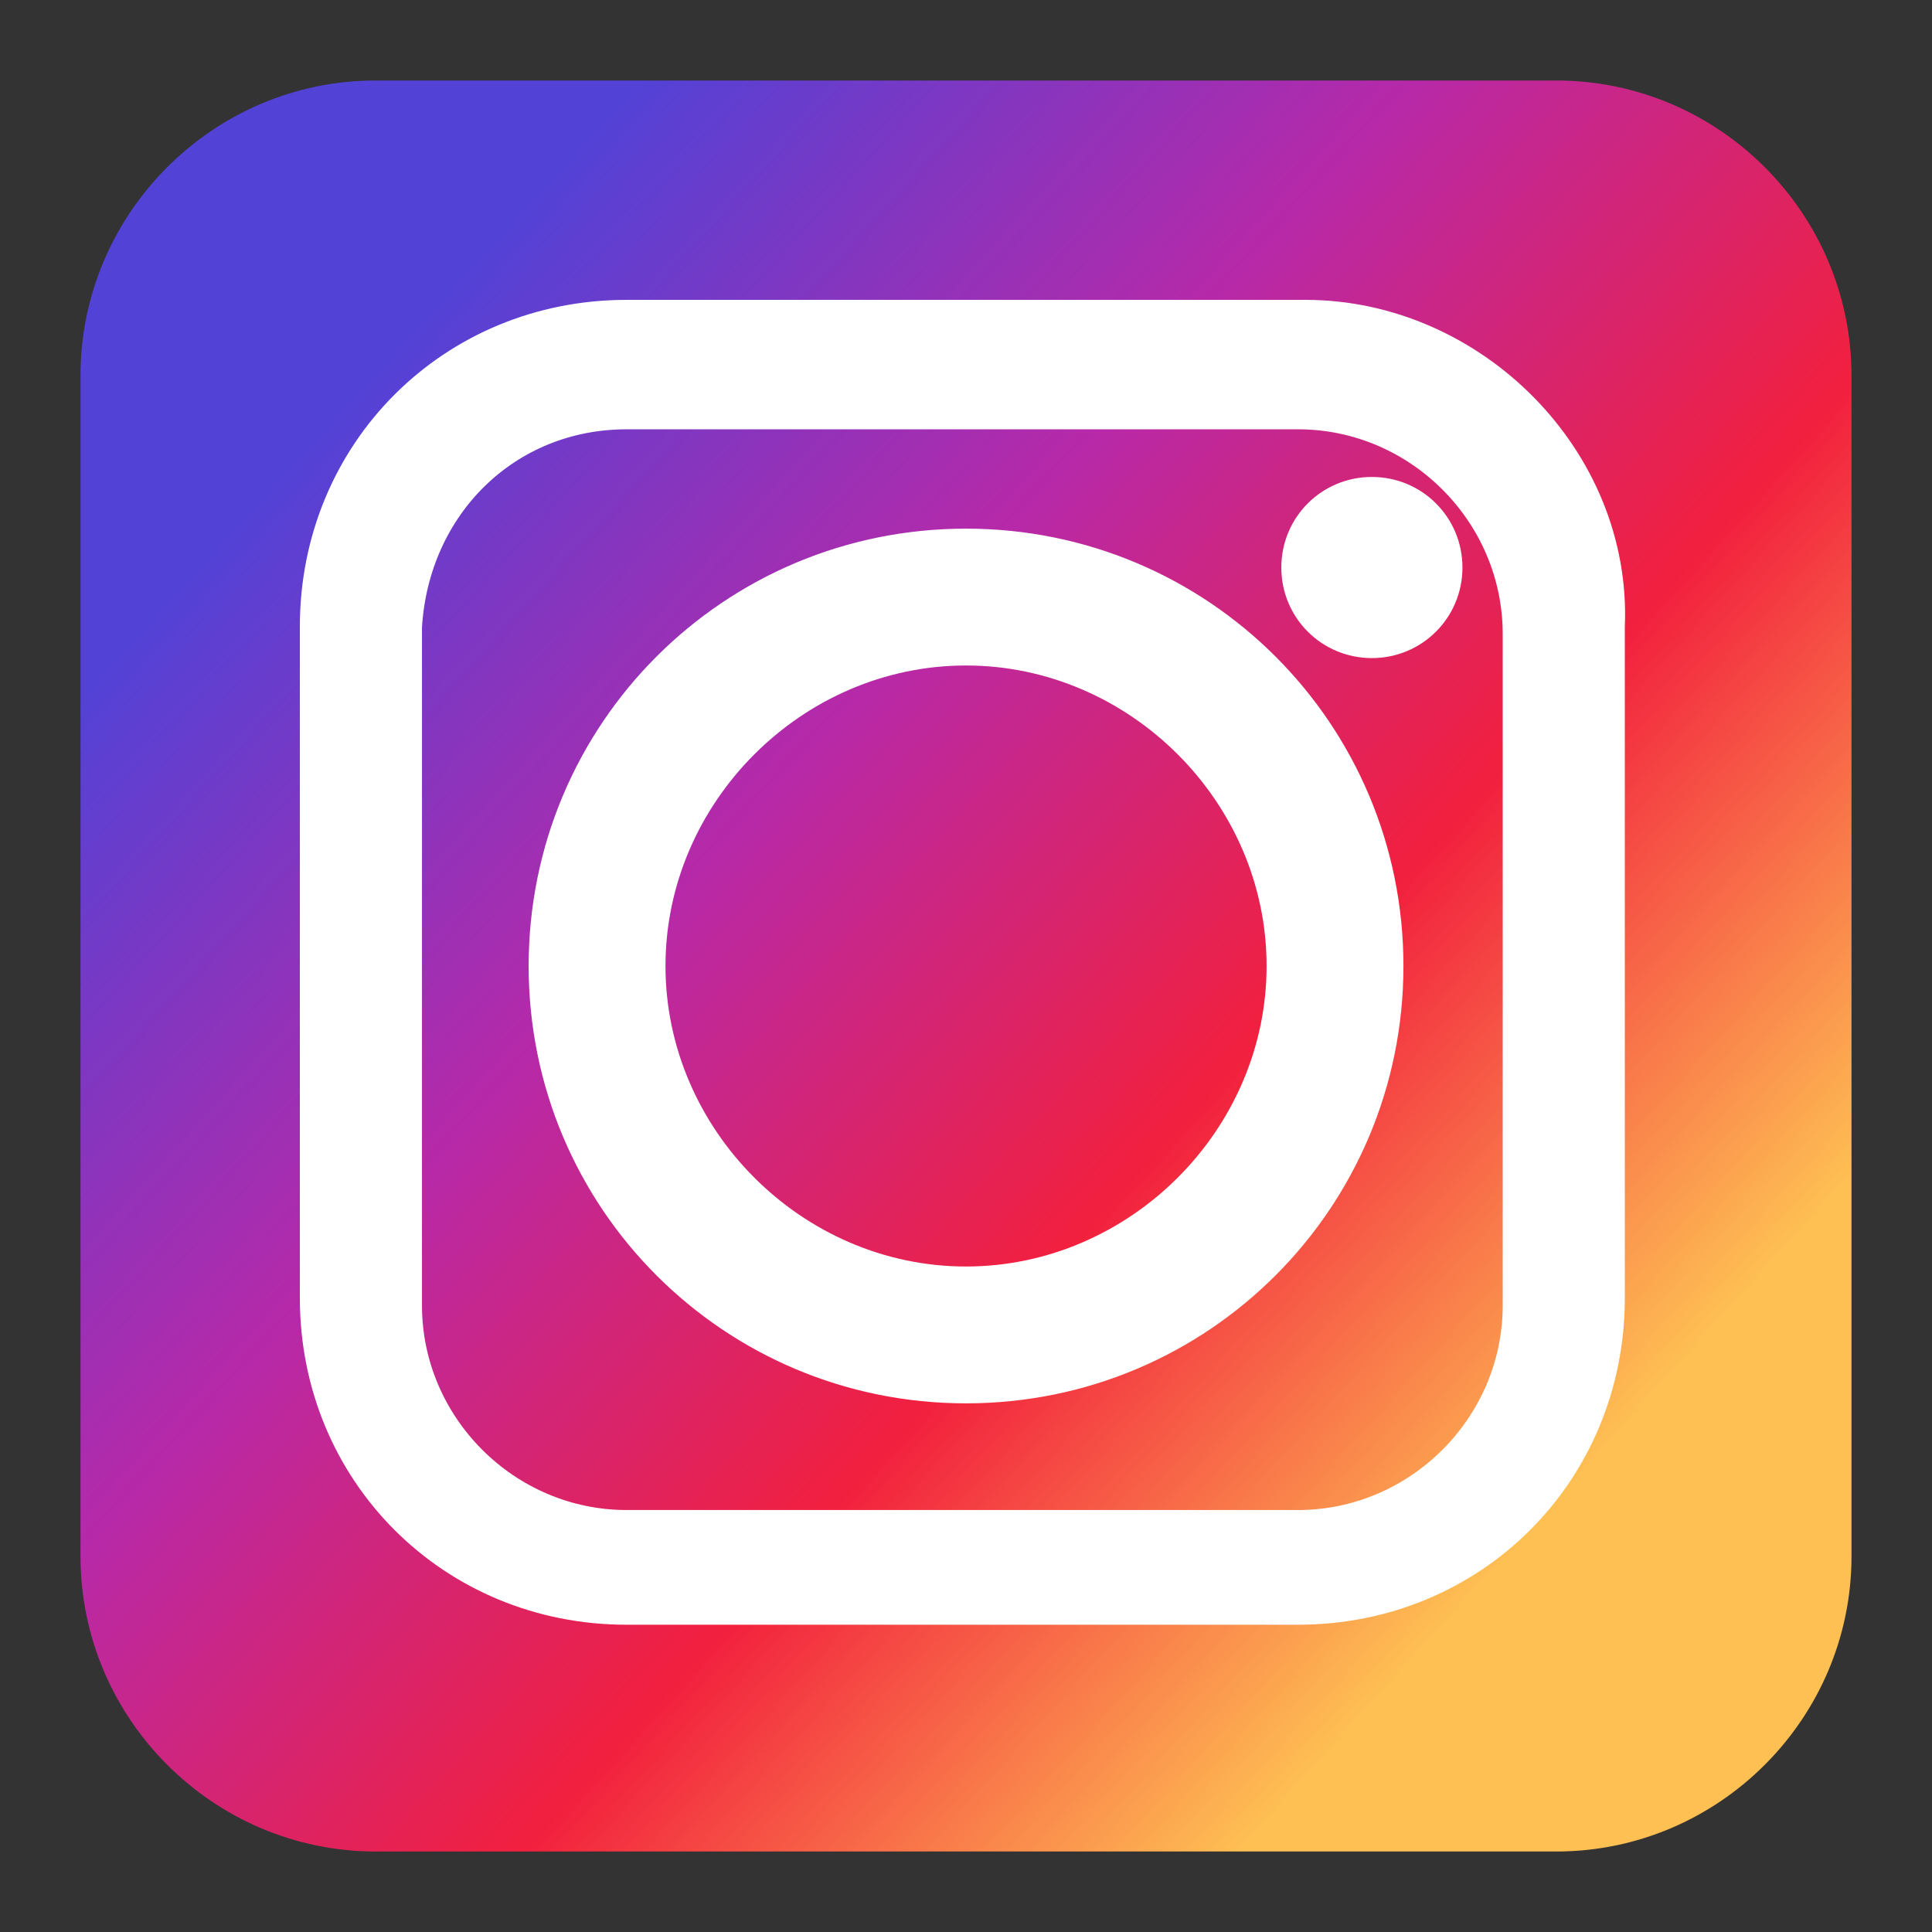 <svg width="24" height="24" viewBox="0 0 24 24" fill="none" xmlns="http://www.w3.org/2000/svg">
<rect x="0" y="0" width="24" height="24" fill="#333333" stroke="none"/>
<path fill-rule="evenodd" clip-rule="evenodd" d="M4.667 1H19.333C21.35 1 23 2.65 23 4.667V19.333C23 21.35 21.35 23 19.333 23H4.667C2.65 23 1 21.35 1 19.333V4.667C1 2.65 2.65 1 4.667 1Z" fill="url(#paint0_linear_42_830)"/>
<path d="M17.284 12C17.284 9.075 14.925 6.717 12 6.717C9.076 6.717 6.717 9.075 6.717 12C6.717 14.924 9.076 17.283 12 17.283C14.925 17.283 17.284 14.924 17.284 12ZM17.042 6.075C16.501 6.075 16.067 6.509 16.067 7.05C16.067 7.591 16.501 8.025 17.042 8.025C17.583 8.025 18.017 7.591 18.017 7.05C18.017 6.509 17.583 6.075 17.042 6.075ZM7.784 5.183H16.125C17.601 5.183 18.817 6.399 18.817 7.875V16.217C18.817 17.692 17.601 18.908 16.125 18.908H7.784C6.308 18.908 5.092 17.692 5.092 16.217V7.788C5.181 6.306 6.311 5.183 7.784 5.183ZM16.217 3.875H7.784C5.593 3.875 3.875 5.592 3.875 7.783V16.125C3.875 18.316 5.593 20.033 7.784 20.033H16.125C18.317 20.033 20.034 18.316 20.034 16.125V7.787C20.127 5.682 18.314 3.875 16.217 3.875ZM8.117 12C8.117 9.883 9.883 8.117 12 8.117C14.117 8.117 15.884 9.883 15.884 12C15.884 14.117 14.117 15.883 12 15.883C9.883 15.883 8.117 14.117 8.117 12Z" fill="white" stroke="white" stroke-width="0.3"/>
<defs>
<linearGradient id="paint0_linear_42_830" x1="19.369" y1="18.676" x2="4.315" y2="5.038" gradientUnits="userSpaceOnUse">
<stop stop-color="#FEC053"/>
<stop offset="0.327" stop-color="#F2203E"/>
<stop offset="0.648" stop-color="#B729A8"/>
<stop offset="1" stop-color="#5342D6"/>
</linearGradient>
</defs>
</svg>
